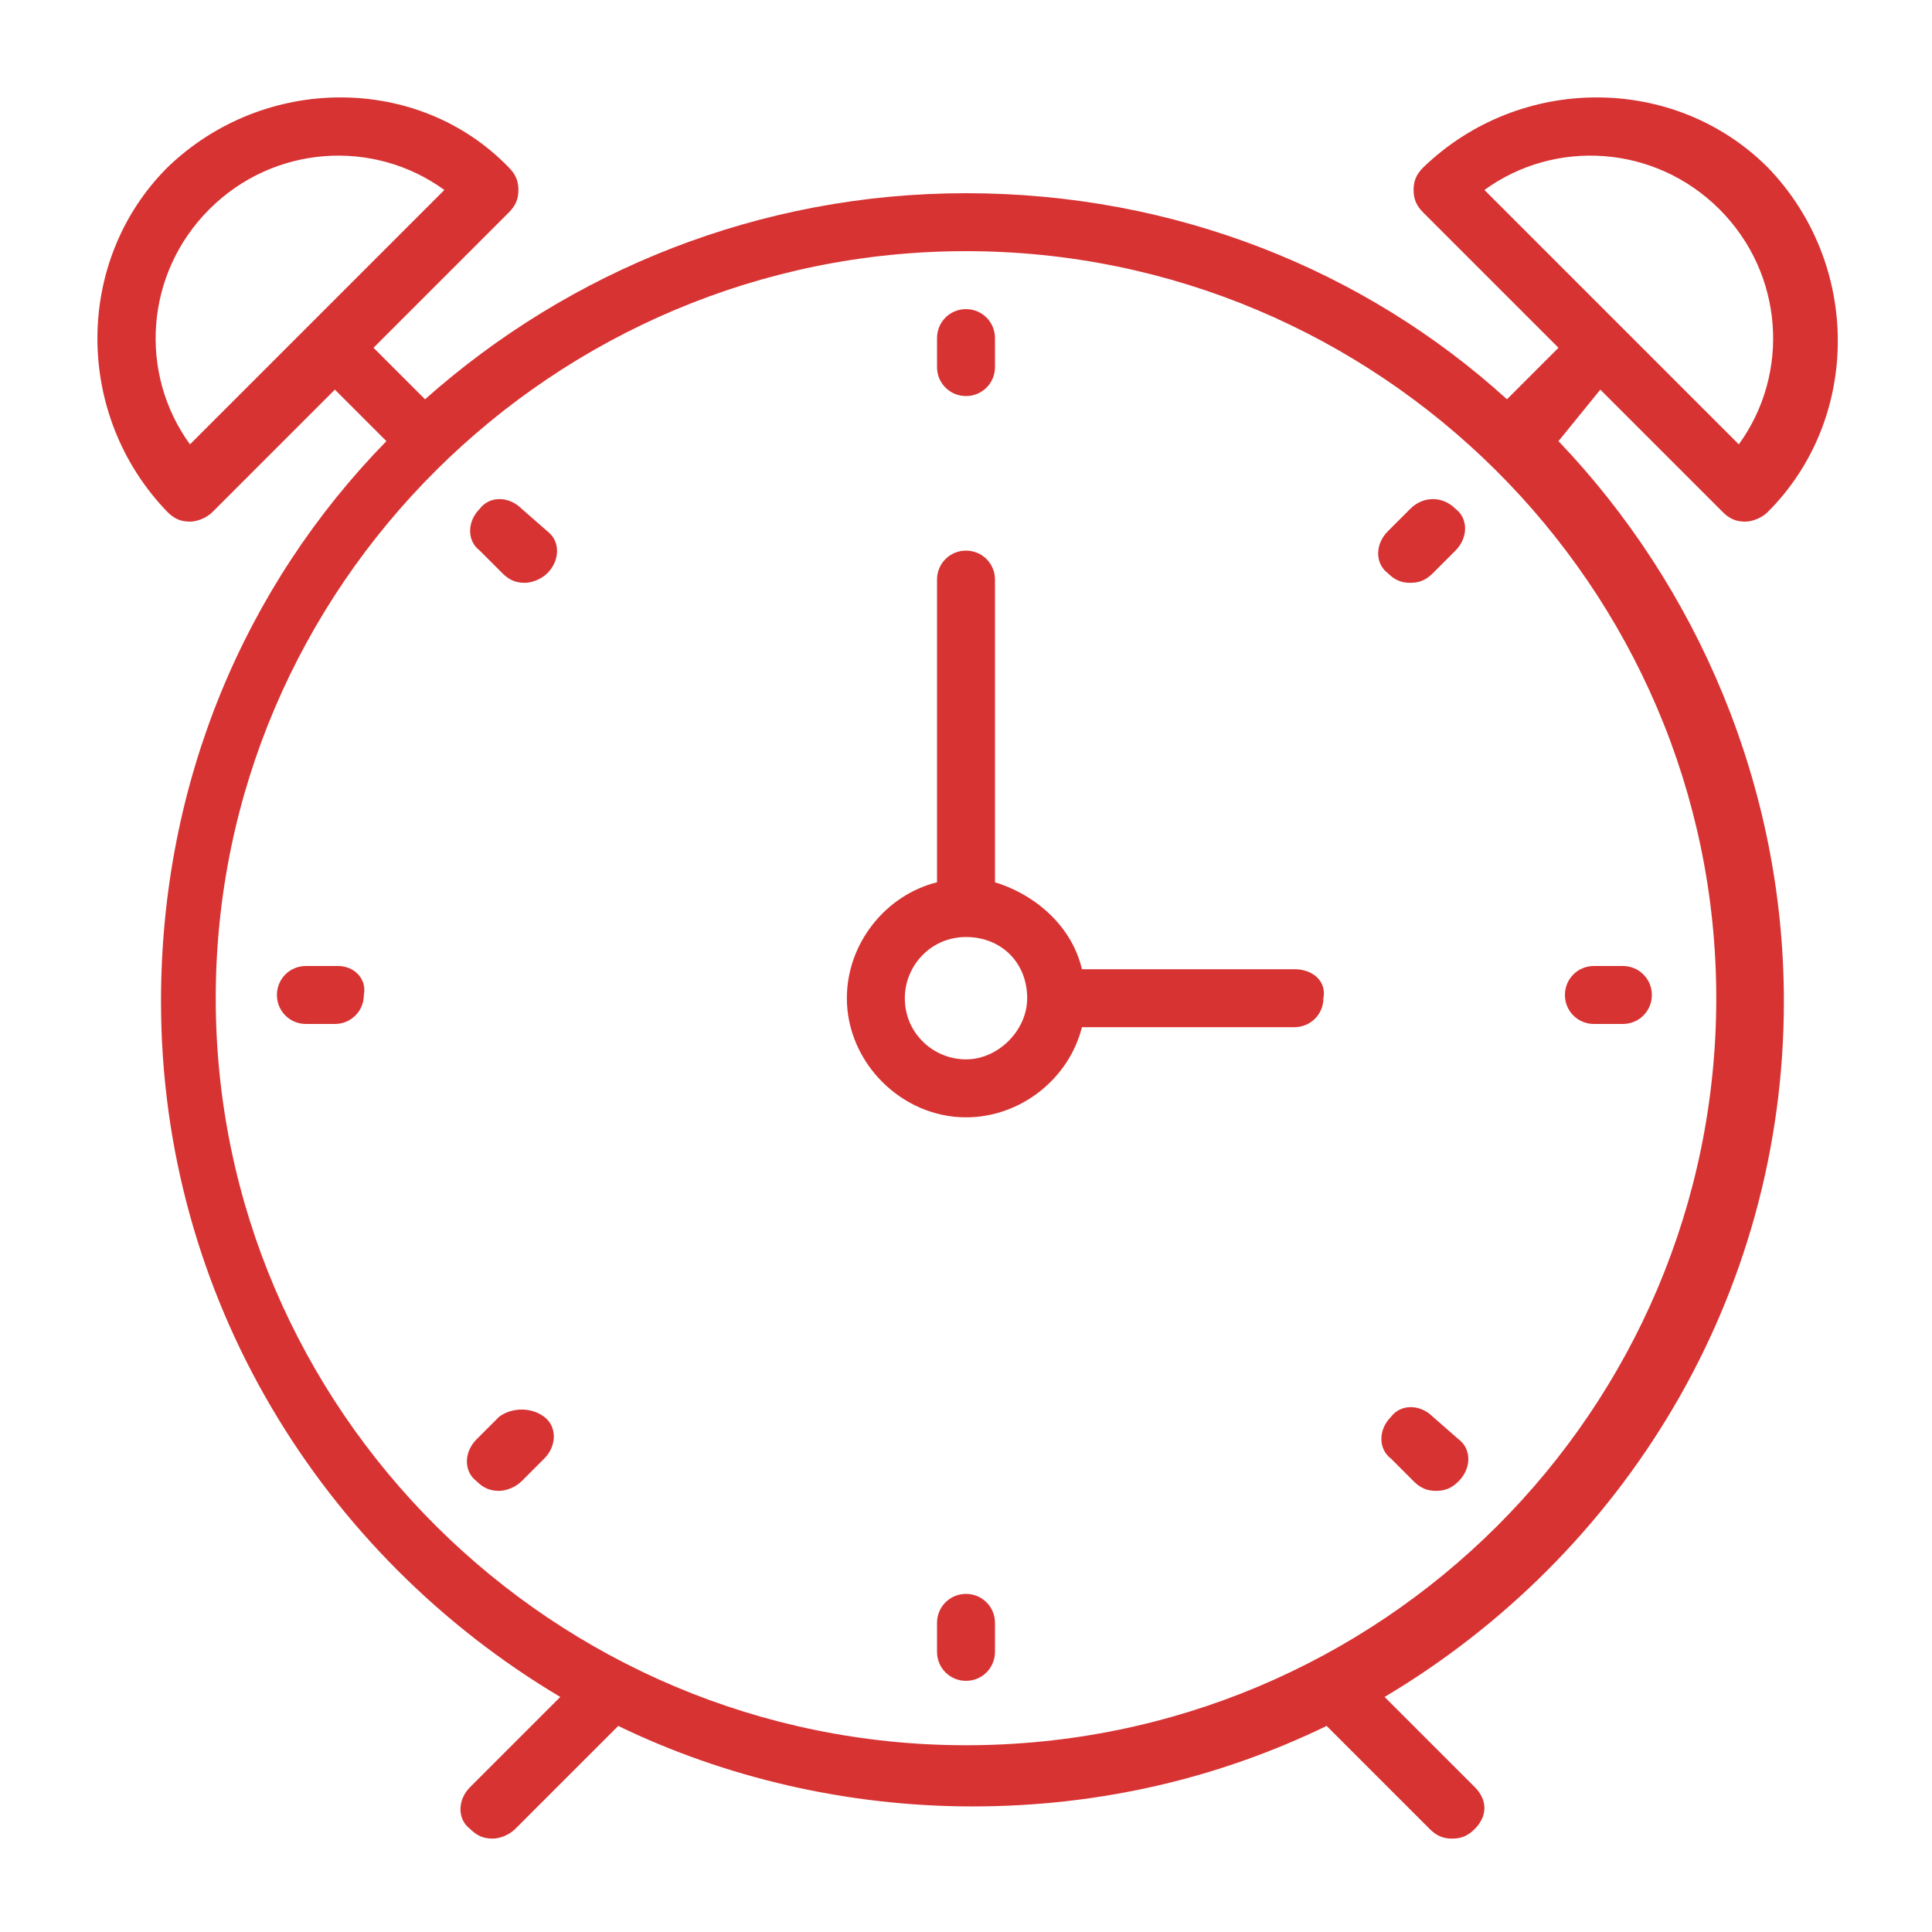 <?xml version="1.0" encoding="UTF-8"?>
<!-- Generator: Adobe Illustrator 21.0.0, SVG Export Plug-In . SVG Version: 6.00 Build 0)  -->
<svg version="1.1" id="Layer_1" xmlns="http://www.w3.org/2000/svg" xmlns:xlink="http://www.w3.org/1999/xlink" x="0px" y="0px" viewBox="0 0 60 60" style="enable-background:new 0 0 60 60;" xml:space="preserve">
<style type="text/css">
	.st0{fill:#d83333;}
	.st1{fill:#d83333;}
	.st2{fill:#d83333;}
	.st3{fill:#d83333;}
	.st4{fill:#d83333;}
	.st5{fill:#d83333;}
</style>
<g>
	<g>
		<path class="st5" d="M40.2,30.1h-6.6c-0.3-1.3-1.4-2.3-2.7-2.7V18c0-0.5-0.4-0.9-0.9-0.9s-0.9,0.4-0.9,0.9v9.4    c-1.6,0.4-2.8,1.9-2.8,3.6c0,2,1.7,3.7,3.7,3.7c1.7,0,3.2-1.2,3.6-2.8h6.6c0.5,0,0.9-0.4,0.9-0.9C41.2,30.5,40.8,30.1,40.2,30.1z     M30,32.9c-1,0-1.9-0.8-1.9-1.9c0-1,0.8-1.9,1.9-1.9s1.9,0.8,1.9,1.9C31.9,32,31,32.9,30,32.9z M49.7,12.1l3.8,3.8    c0.2,0.2,0.4,0.3,0.7,0.3c0.2,0,0.5-0.1,0.7-0.3c2.9-2.9,2.9-7.7,0-10.7c-2.9-2.9-7.7-2.9-10.7,0c-0.2,0.2-0.3,0.4-0.3,0.7    s0.1,0.5,0.3,0.7l4.2,4.2l-1.6,1.6c-4.4-4-10.3-6.4-16.8-6.4c-6.4,0-12.3,2.4-16.8,6.4l-1.6-1.6l4.2-4.2c0.2-0.2,0.3-0.4,0.3-0.7    s-0.1-0.5-0.3-0.7C13,2.3,8.2,2.3,5.2,5.2c-2.9,2.9-2.9,7.7,0,10.7c0.2,0.2,0.4,0.3,0.7,0.3c0.2,0,0.5-0.1,0.7-0.3l3.8-3.8    l1.6,1.6c-4.4,4.5-7,10.6-7,17.4c0,9.2,5,17.2,12.4,21.6l-2.8,2.8c-0.4,0.4-0.4,1,0,1.3c0.2,0.2,0.4,0.3,0.7,0.3    c0.2,0,0.5-0.1,0.7-0.3l3.2-3.2c3.3,1.6,7.1,2.5,11,2.5c4,0,7.7-0.9,11-2.5l3.2,3.2c0.2,0.2,0.4,0.3,0.7,0.3s0.5-0.1,0.7-0.3    c0.4-0.4,0.4-0.9,0-1.3l-2.8-2.8c7.4-4.4,12.4-12.4,12.4-21.6c0-6.7-2.7-12.9-7-17.4L49.7,12.1z M46.1,5.9    c2.2-1.6,5.3-1.4,7.3,0.6c2,2,2.2,5.1,0.6,7.3L46.1,5.9z M5.9,13.8c-1.6-2.2-1.4-5.3,0.6-7.3c2-2,5.1-2.2,7.3-0.6L5.9,13.8z     M53.3,31c0,12.8-10.4,23.2-23.3,23.2C17.2,54.2,6.7,43.8,6.7,31C6.7,18.2,17.2,7.8,30,7.8C42.8,7.8,53.3,18.2,53.3,31z M30,12.3    c0.5,0,0.9-0.4,0.9-0.9v-0.9c0-0.5-0.4-0.9-0.9-0.9s-0.9,0.4-0.9,0.9v0.9C29.1,11.9,29.5,12.3,30,12.3z M30,49.5    c-0.5,0-0.9,0.4-0.9,0.9v0.9c0,0.5,0.4,0.9,0.9,0.9s0.9-0.4,0.9-0.9v-0.9C30.9,49.9,30.5,49.5,30,49.5z M49.5,31.8h0.9    c0.5,0,0.9-0.4,0.9-0.9c0-0.5-0.4-0.9-0.9-0.9h-0.9c-0.5,0-0.9,0.4-0.9,0.9C48.6,31.4,49,31.8,49.5,31.8z M10.5,30H9.5    c-0.5,0-0.9,0.4-0.9,0.9c0,0.5,0.4,0.9,0.9,0.9h0.9c0.5,0,0.9-0.4,0.9-0.9C11.4,30.4,11,30,10.5,30z M43.8,15.8l-0.7,0.7    c-0.4,0.4-0.4,1,0,1.3c0.2,0.2,0.4,0.3,0.7,0.3s0.5-0.1,0.7-0.3l0.7-0.7c0.4-0.4,0.4-1,0-1.3C44.8,15.4,44.2,15.4,43.8,15.8z     M15.5,44l-0.7,0.7c-0.4,0.4-0.4,1,0,1.3c0.2,0.2,0.4,0.3,0.7,0.3c0.2,0,0.5-0.1,0.7-0.3l0.7-0.7c0.4-0.4,0.4-1,0-1.3    C16.5,43.7,15.9,43.7,15.5,44z M44.5,44c-0.4-0.4-1-0.4-1.3,0c-0.4,0.4-0.4,1,0,1.3l0.7,0.7c0.2,0.2,0.4,0.3,0.7,0.3    s0.5-0.1,0.7-0.3c0.4-0.4,0.4-1,0-1.3L44.5,44z M16.2,15.8c-0.4-0.4-1-0.4-1.3,0c-0.4,0.4-0.4,1,0,1.3l0.7,0.7    c0.2,0.2,0.4,0.3,0.7,0.3c0.2,0,0.5-0.1,0.7-0.3c0.4-0.4,0.4-1,0-1.3L16.2,15.8z"/>
	</g>
</g>
</svg>